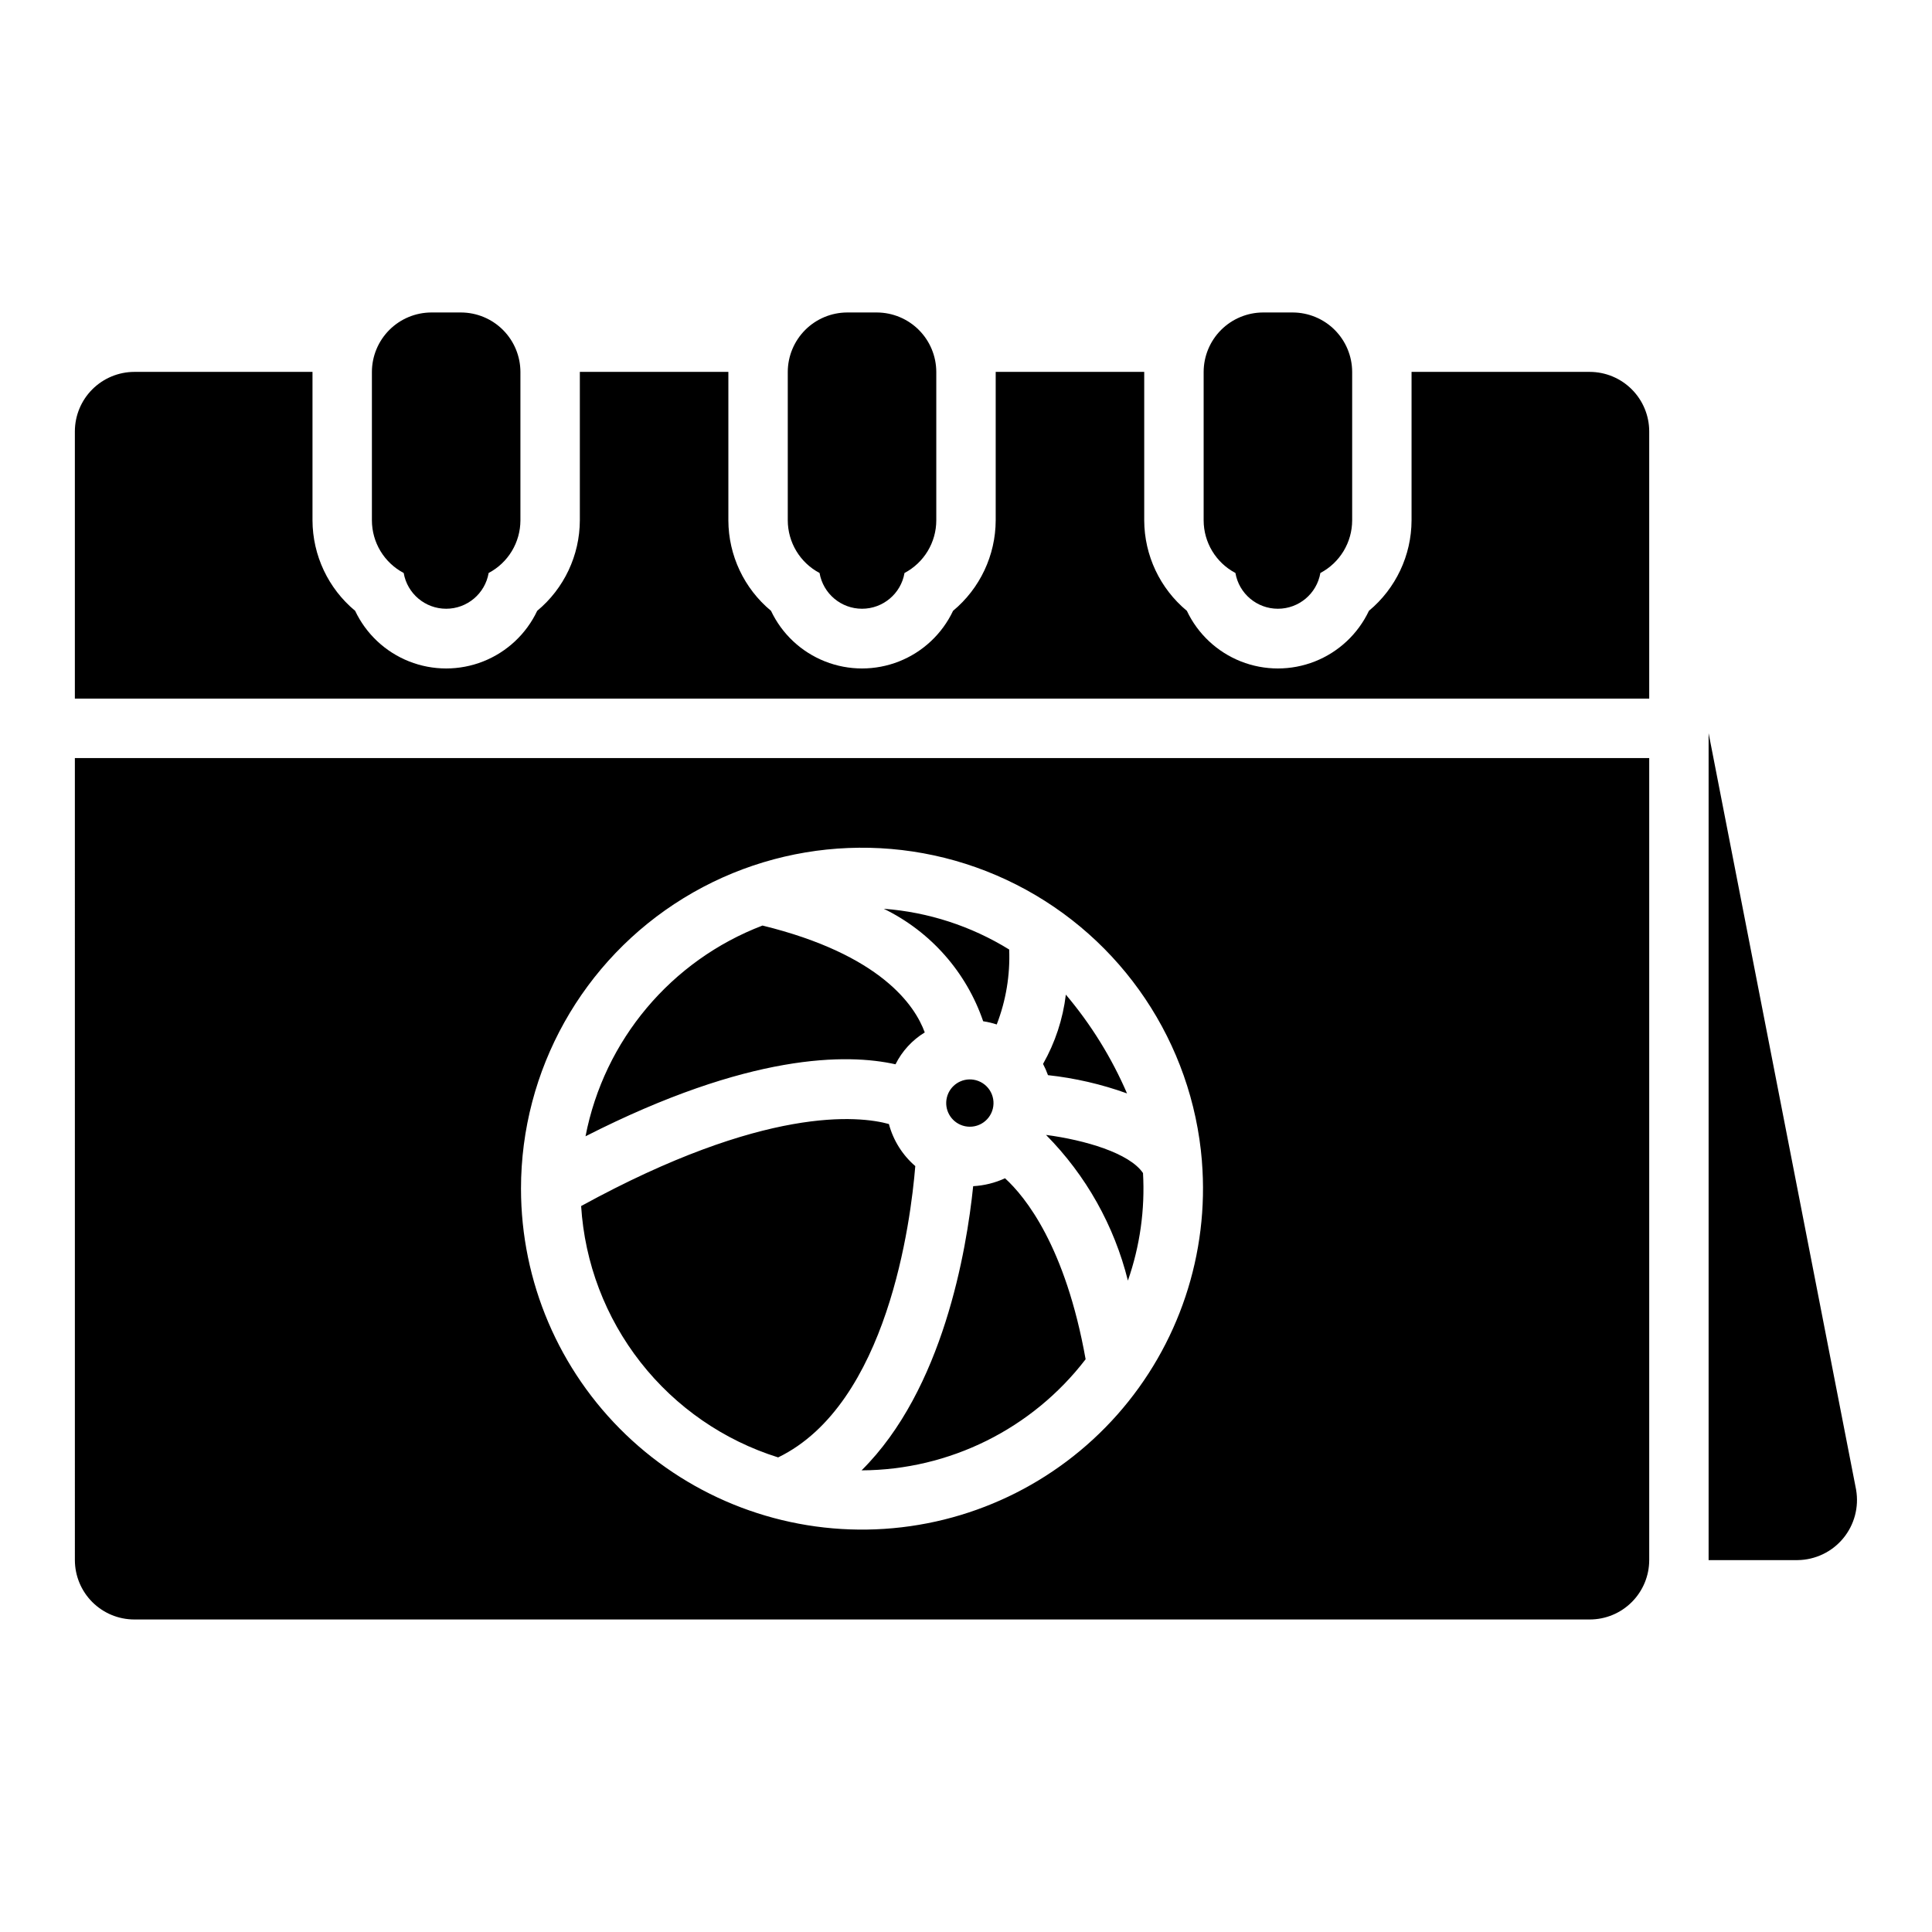 <?xml version="1.0" encoding="UTF-8"?>
<!-- Uploaded to: ICON Repo, www.iconrepo.com, Generator: ICON Repo Mixer Tools -->
<svg fill="#000000" width="800px" height="800px" version="1.1" viewBox="144 144 512 512" xmlns="http://www.w3.org/2000/svg">
 <path d="m399.1 442.29c-3.125-1.008-4.945-4.258-4.168-7.449 0.777-3.191 3.887-5.242 7.125-4.699 1.719 0.289 3.238 1.277 4.199 2.731 0.957 1.457 1.27 3.242 0.855 4.934-0.41 1.691-1.508 3.137-3.027 3.988s-3.328 1.031-4.984 0.496zm2.801 16.059c-1.754 17.035-7.961 53.867-29.574 75.312 23.281-0.102 45.203-10.977 59.375-29.445-5.34-29.914-15.973-43.047-21.359-47.961-2.656 1.223-5.523 1.934-8.441 2.094zm19.34-13.551c10.559 10.676 18.043 24.004 21.664 38.578 3.195-9.148 4.555-18.832 4.004-28.504-3.582-5.312-15.484-8.758-25.664-10.105zm-170.26-148.95c0.949 5.477 5.699 9.477 11.258 9.477 5.559 0 10.309-4 11.258-9.477 2.535-1.34 4.66-3.344 6.144-5.797 1.484-2.457 2.269-5.269 2.277-8.137v-39.359c-0.012-4.172-1.676-8.168-4.625-11.121-2.949-2.949-6.945-4.609-11.117-4.625h-7.875c-4.172 0.016-8.168 1.676-11.117 4.625-2.949 2.953-4.613 6.949-4.625 11.121v39.359c0.008 2.867 0.793 5.68 2.277 8.137 1.484 2.453 3.609 4.457 6.144 5.797zm220.42 0c0.945 5.477 5.699 9.477 11.258 9.477s10.309-4 11.254-9.477c2.539-1.34 4.66-3.344 6.144-5.797 1.484-2.457 2.273-5.269 2.281-8.137v-39.359c-0.012-4.172-1.676-8.168-4.625-11.121-2.949-2.949-6.949-4.609-11.121-4.625h-7.871c-4.172 0.016-8.168 1.676-11.121 4.625-2.949 2.953-4.609 6.949-4.621 11.121v39.359c0.004 2.867 0.793 5.68 2.277 8.137 1.484 2.453 3.609 4.457 6.144 5.797zm-28.727 137.92c-4.09-9.477-9.551-18.297-16.211-26.18-0.777 6.461-2.832 12.703-6.043 18.363 0.504 0.961 0.938 1.957 1.305 2.977 7.152 0.777 14.184 2.402 20.949 4.84zm-81.484-137.92c0.949 5.477 5.699 9.477 11.258 9.477 5.559 0 10.312-4 11.258-9.477 2.535-1.34 4.66-3.344 6.144-5.797 1.484-2.457 2.273-5.269 2.277-8.137v-39.359c-0.012-4.172-1.672-8.168-4.625-11.121-2.949-2.949-6.945-4.609-11.117-4.625h-7.871c-4.172 0.016-8.172 1.676-11.121 4.625-2.949 2.953-4.613 6.949-4.625 11.121v39.359c0.008 2.867 0.797 5.68 2.281 8.137 1.48 2.453 3.606 4.457 6.141 5.797zm204.12-53.293h-47.234v39.359c-0.031 9.266-4.172 18.039-11.297 23.961-2.898 6.125-8.016 10.918-14.316 13.41-6.305 2.488-13.316 2.488-19.617 0-6.301-2.492-11.418-7.285-14.316-13.41-7.129-5.918-11.266-14.695-11.301-23.961v-39.359h-39.359v39.359c-0.035 9.266-4.172 18.039-11.301 23.961-2.894 6.125-8.016 10.918-14.316 13.41-6.301 2.488-13.312 2.488-19.613 0-6.305-2.492-11.422-7.285-14.316-13.41-7.129-5.918-11.27-14.695-11.301-23.961v-39.359h-39.359v39.359c-0.035 9.266-4.172 18.039-11.301 23.961-2.898 6.125-8.016 10.918-14.316 13.41-6.301 2.488-13.316 2.488-19.617 0-6.301-2.492-11.418-7.285-14.316-13.41-7.129-5.918-11.266-14.695-11.301-23.961v-39.359h-47.23c-4.172 0.012-8.168 1.676-11.121 4.625-2.949 2.949-4.609 6.945-4.625 11.117v70.848h417.22v-70.848c-0.012-4.172-1.676-8.168-4.625-11.117-2.949-2.949-6.945-4.613-11.117-4.625zm-160.76 172.09c1.219 0.18 2.422 0.465 3.594 0.852 2.449-6.324 3.57-13.086 3.301-19.863-10.055-6.211-21.453-9.918-33.234-10.801 12.395 6.039 21.875 16.766 26.34 29.812zm231.34 124.16-39.09-200.5v219.14h23.613c4.66-0.062 9.059-2.164 12.035-5.746 2.977-3.586 4.234-8.297 3.441-12.887zm-472.05-193.91h417.22v212.54c-0.004 4.176-1.664 8.18-4.617 11.129-2.949 2.953-6.953 4.613-11.125 4.617h-385.73c-4.176-0.004-8.176-1.664-11.129-4.617-2.949-2.949-4.609-6.953-4.617-11.129zm118.23 114.14c0.008 24.594 10.047 48.125 27.789 65.156 17.742 17.031 41.664 26.094 66.238 25.098 24.574-0.996 47.684-11.965 63.992-30.375 16.305-18.41 24.406-42.676 22.426-67.191h0.008c-2.539-31.316-21.16-59.062-49.18-73.281-28.016-14.219-61.41-12.867-88.184 3.57-26.777 16.438-43.094 45.605-43.09 77.023zm68.145 71.195c29.039-14.09 35.172-62.703 36.344-77.203l-0.004-0.004c-3.398-2.926-5.832-6.809-6.988-11.145-7.871-2.168-32.828-4.969-81.562 21.738 0.941 15.082 6.438 29.523 15.758 41.418 9.32 11.891 22.031 20.676 36.449 25.195zm31.105-104.18c1.738-3.488 4.426-6.414 7.75-8.445-2.602-7.141-11.652-20.641-43-28.324-24.234 9.262-41.969 30.379-46.902 55.848 43.516-22.145 69.398-21.93 82.152-19.078z"/>
</svg>